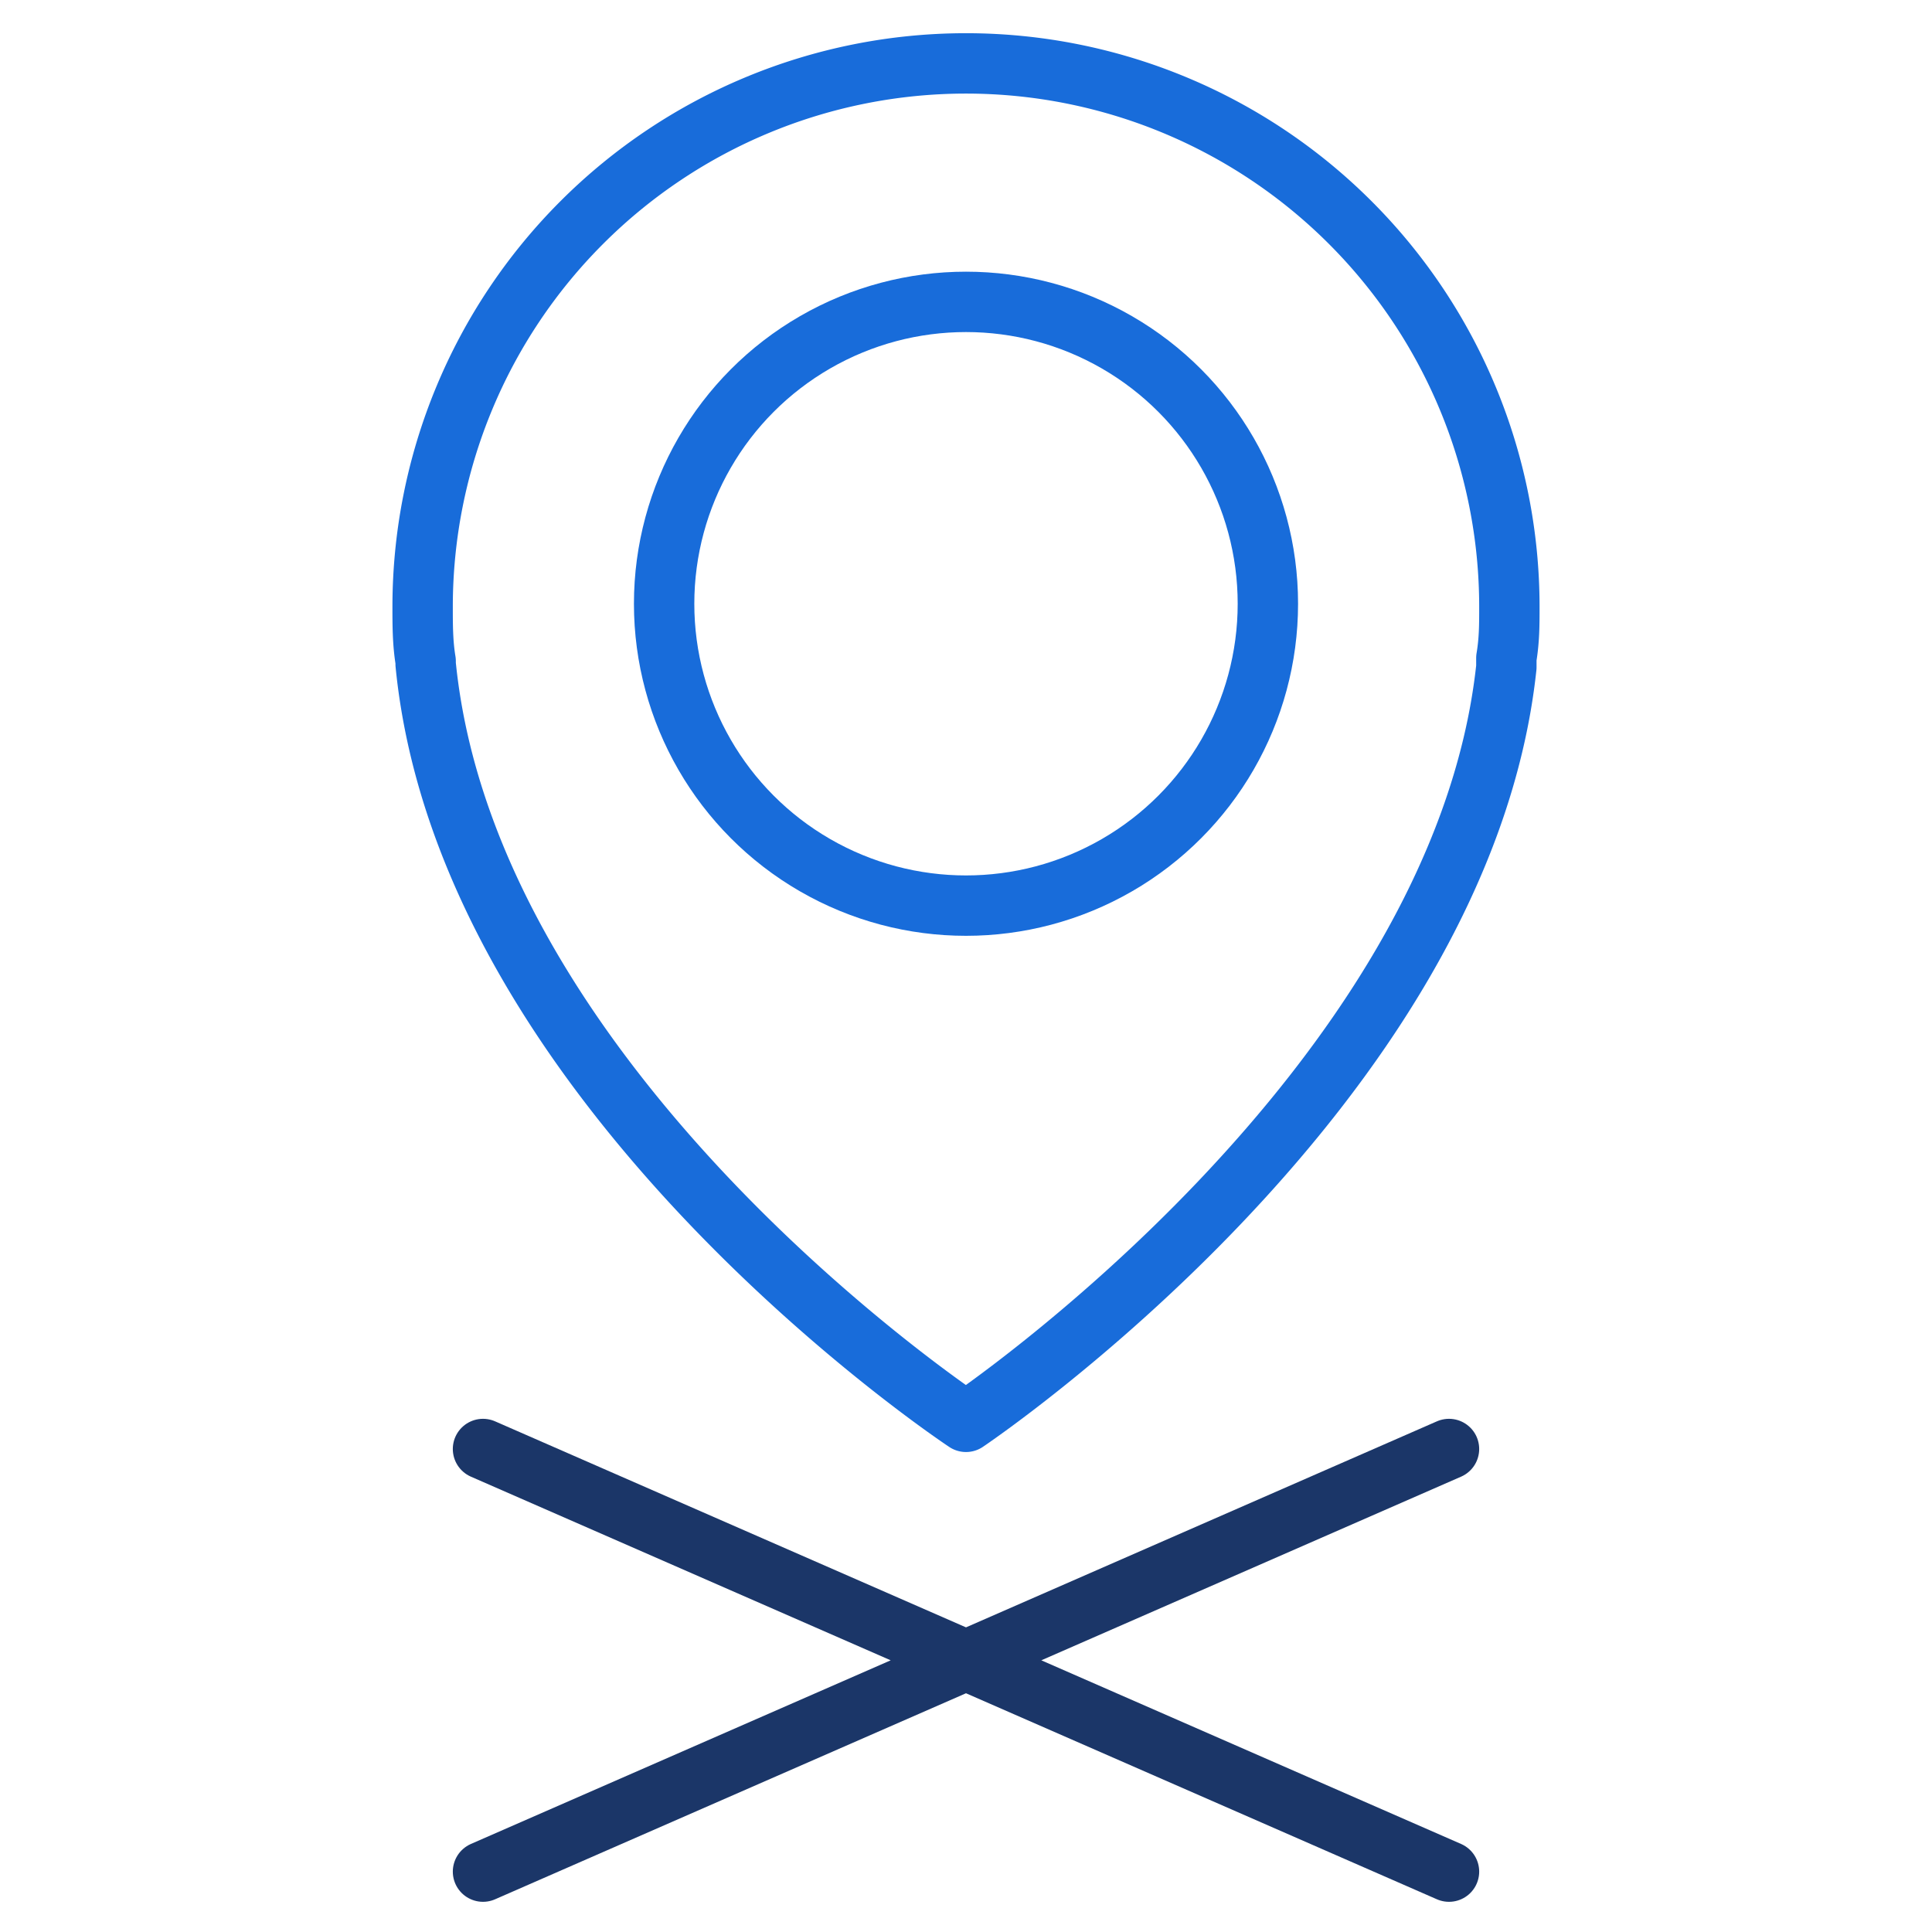 <svg viewBox="0 0 64 64" xmlns="http://www.w3.org/2000/svg" aria-labelledby="title"
aria-describedby="desc" role="img" xmlns:xlink="http://www.w3.org/1999/xlink">
  <title>Place</title>
  <desc>A line styled icon from Orion Icon Library.</desc>
  <path d="M16 62l32-14m0 14L16 48"
  stroke-width="2" stroke-miterlimit="10" stroke="#1b3668" fill="none" data-name="layer2"
  stroke-linejoin="round" stroke-linecap="round"></path>
  <path stroke-width="2" stroke-miterlimit="10" stroke="#186cda"
  fill="none" d="M49.9 21.8c.1-.6.1-1.1.1-1.7a18 18 0 1 0-36 0c0 .6 0 1.2.1 1.8v.1C15.5 36.2 32 47.1 32 47.1s16.4-11 17.9-25z"
  data-name="layer1" stroke-linejoin="round" stroke-linecap="round"></path>
  <circle stroke-width="2" stroke-miterlimit="10" stroke="#186cda"
  fill="none" r="10" cy="20" cx="32" data-name="layer1" stroke-linejoin="round"
  stroke-linecap="round"></circle>
</svg>